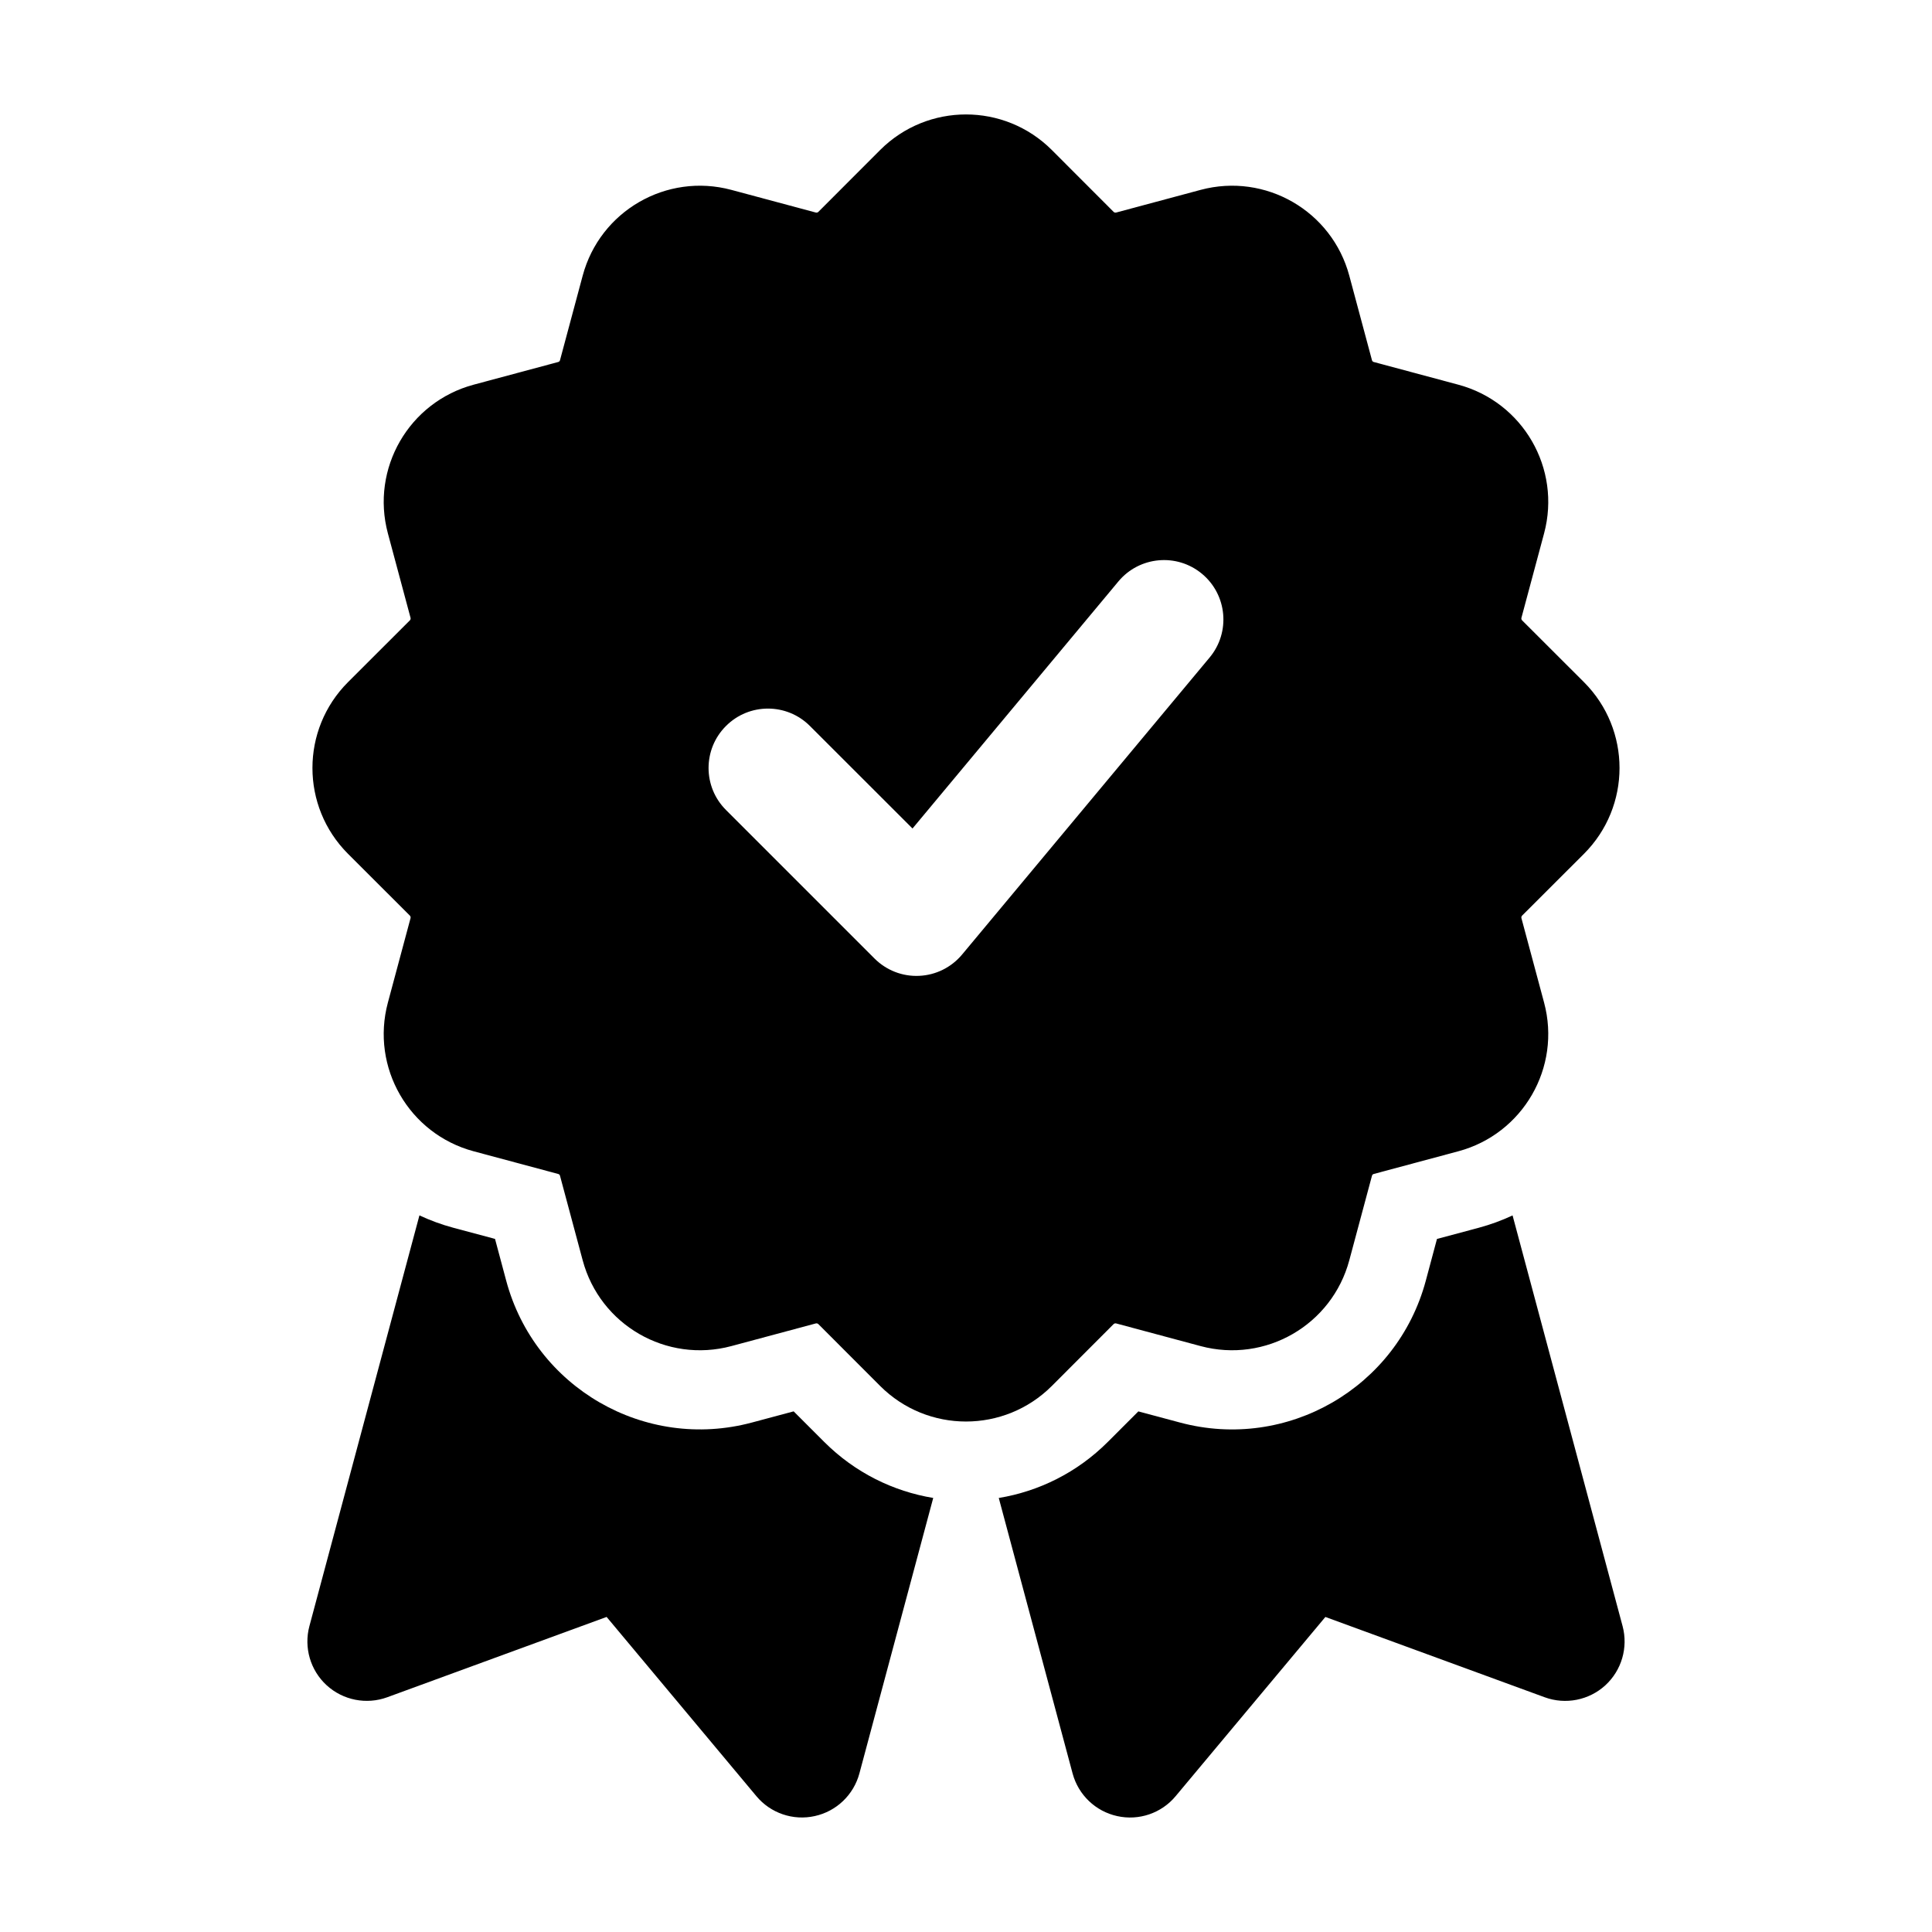 <?xml version="1.0" encoding="UTF-8"?>
<!-- Uploaded to: ICON Repo, www.iconrepo.com, Generator: ICON Repo Mixer Tools -->
<svg fill="#000000" width="800px" height="800px" version="1.1" viewBox="144 144 512 512" xmlns="http://www.w3.org/2000/svg">
 <g fill-rule="evenodd">
  <path d="m377.24 183.76-16.375 16.395c-0.188 0.168-0.418 0.23-0.672 0.168l-22.379-6.004c-17.172-4.598-34.805 5.582-39.402 22.754l-6.004 22.379c-0.062 0.25-0.23 0.418-0.484 0.484l-22.379 6.004c-17.172 4.598-27.352 22.23-22.754 39.402l6.004 22.379c0.062 0.25 0 0.484-0.168 0.672l-16.395 16.375c-12.574 12.574-12.574 32.938 0 45.512l16.395 16.375c0.168 0.188 0.23 0.418 0.168 0.672l-6.004 22.379c-4.598 17.172 5.582 34.805 22.754 39.402l22.379 6.004c0.25 0.062 0.418 0.23 0.484 0.484l6.004 22.379c4.598 17.172 22.23 27.352 39.402 22.754l22.379-6.004c0.25-0.062 0.484 0 0.672 0.168l16.375 16.395c12.574 12.574 32.938 12.574 45.512 0l16.375-16.395c0.188-0.168 0.418-0.23 0.672-0.168l22.379 6.004c17.172 4.598 34.805-5.582 39.402-22.754l6.004-22.379c0.062-0.25 0.23-0.418 0.484-0.484l22.379-6.004c17.172-4.598 27.352-22.23 22.754-39.402l-6.004-22.379c-0.062-0.25 0-0.484 0.168-0.672l16.395-16.375c12.574-12.574 12.574-32.938 0-45.512l-16.395-16.375c-0.168-0.188-0.23-0.418-0.168-0.672l6.004-22.379c4.598-17.172-5.582-34.805-22.754-39.402l-22.379-6.004c-0.25-0.062-0.418-0.23-0.484-0.484l-6.004-22.379c-4.598-17.172-22.23-27.352-39.402-22.754l-22.379 6.004c-0.25 0.062-0.484 0-0.672-0.168l-16.375-16.395c-12.574-12.574-32.938-12.574-45.512 0zm-40.852 174.89 39.359 39.359c3.129 3.129 7.41 4.809 11.84 4.598 4.41-0.188 8.543-2.246 11.379-5.648l65.602-78.719c5.562-6.676 4.66-16.605-2.016-22.168-6.676-5.562-16.605-4.66-22.168 2.016l-54.559 65.473-27.184-27.164c-6.129-6.152-16.121-6.152-22.25 0-6.152 6.129-6.152 16.121 0 22.25z"/>
  <path d="m255.15 466.1-29.156 108.84c-1.512 5.668 0.25 11.715 4.578 15.68 4.344 3.969 10.539 5.184 16.059 3.168l58.129-21.285 39.695 47.504c3.758 4.512 9.742 6.551 15.473 5.269 5.731-1.258 10.285-5.606 11.82-11.293l19.566-73.012c-10.578-1.742-20.738-6.695-28.906-14.863l-8.082-8.082-11.062 2.961c-28.359 7.598-57.52-9.238-65.117-37.598l-2.961-11.062-11.062-2.961c-3.129-0.84-6.129-1.953-8.965-3.273z"/>
  <path d="m544.84 466.1c-2.832 1.324-5.836 2.434-8.965 3.273l-11.062 2.961-2.961 11.062c-7.598 28.359-36.758 45.195-65.117 37.598l-11.062-2.961-8.082 8.082c-8.164 8.164-18.324 13.121-28.906 14.863l19.566 73.012c1.531 5.688 6.086 10.035 11.82 11.293 5.731 1.281 11.715-0.754 15.473-5.269l39.695-47.504 58.129 21.285c5.519 2.016 11.715 0.797 16.059-3.168 4.324-3.969 6.086-10.012 4.578-15.68l-29.156-108.84z"/>
 </g>
</svg>
